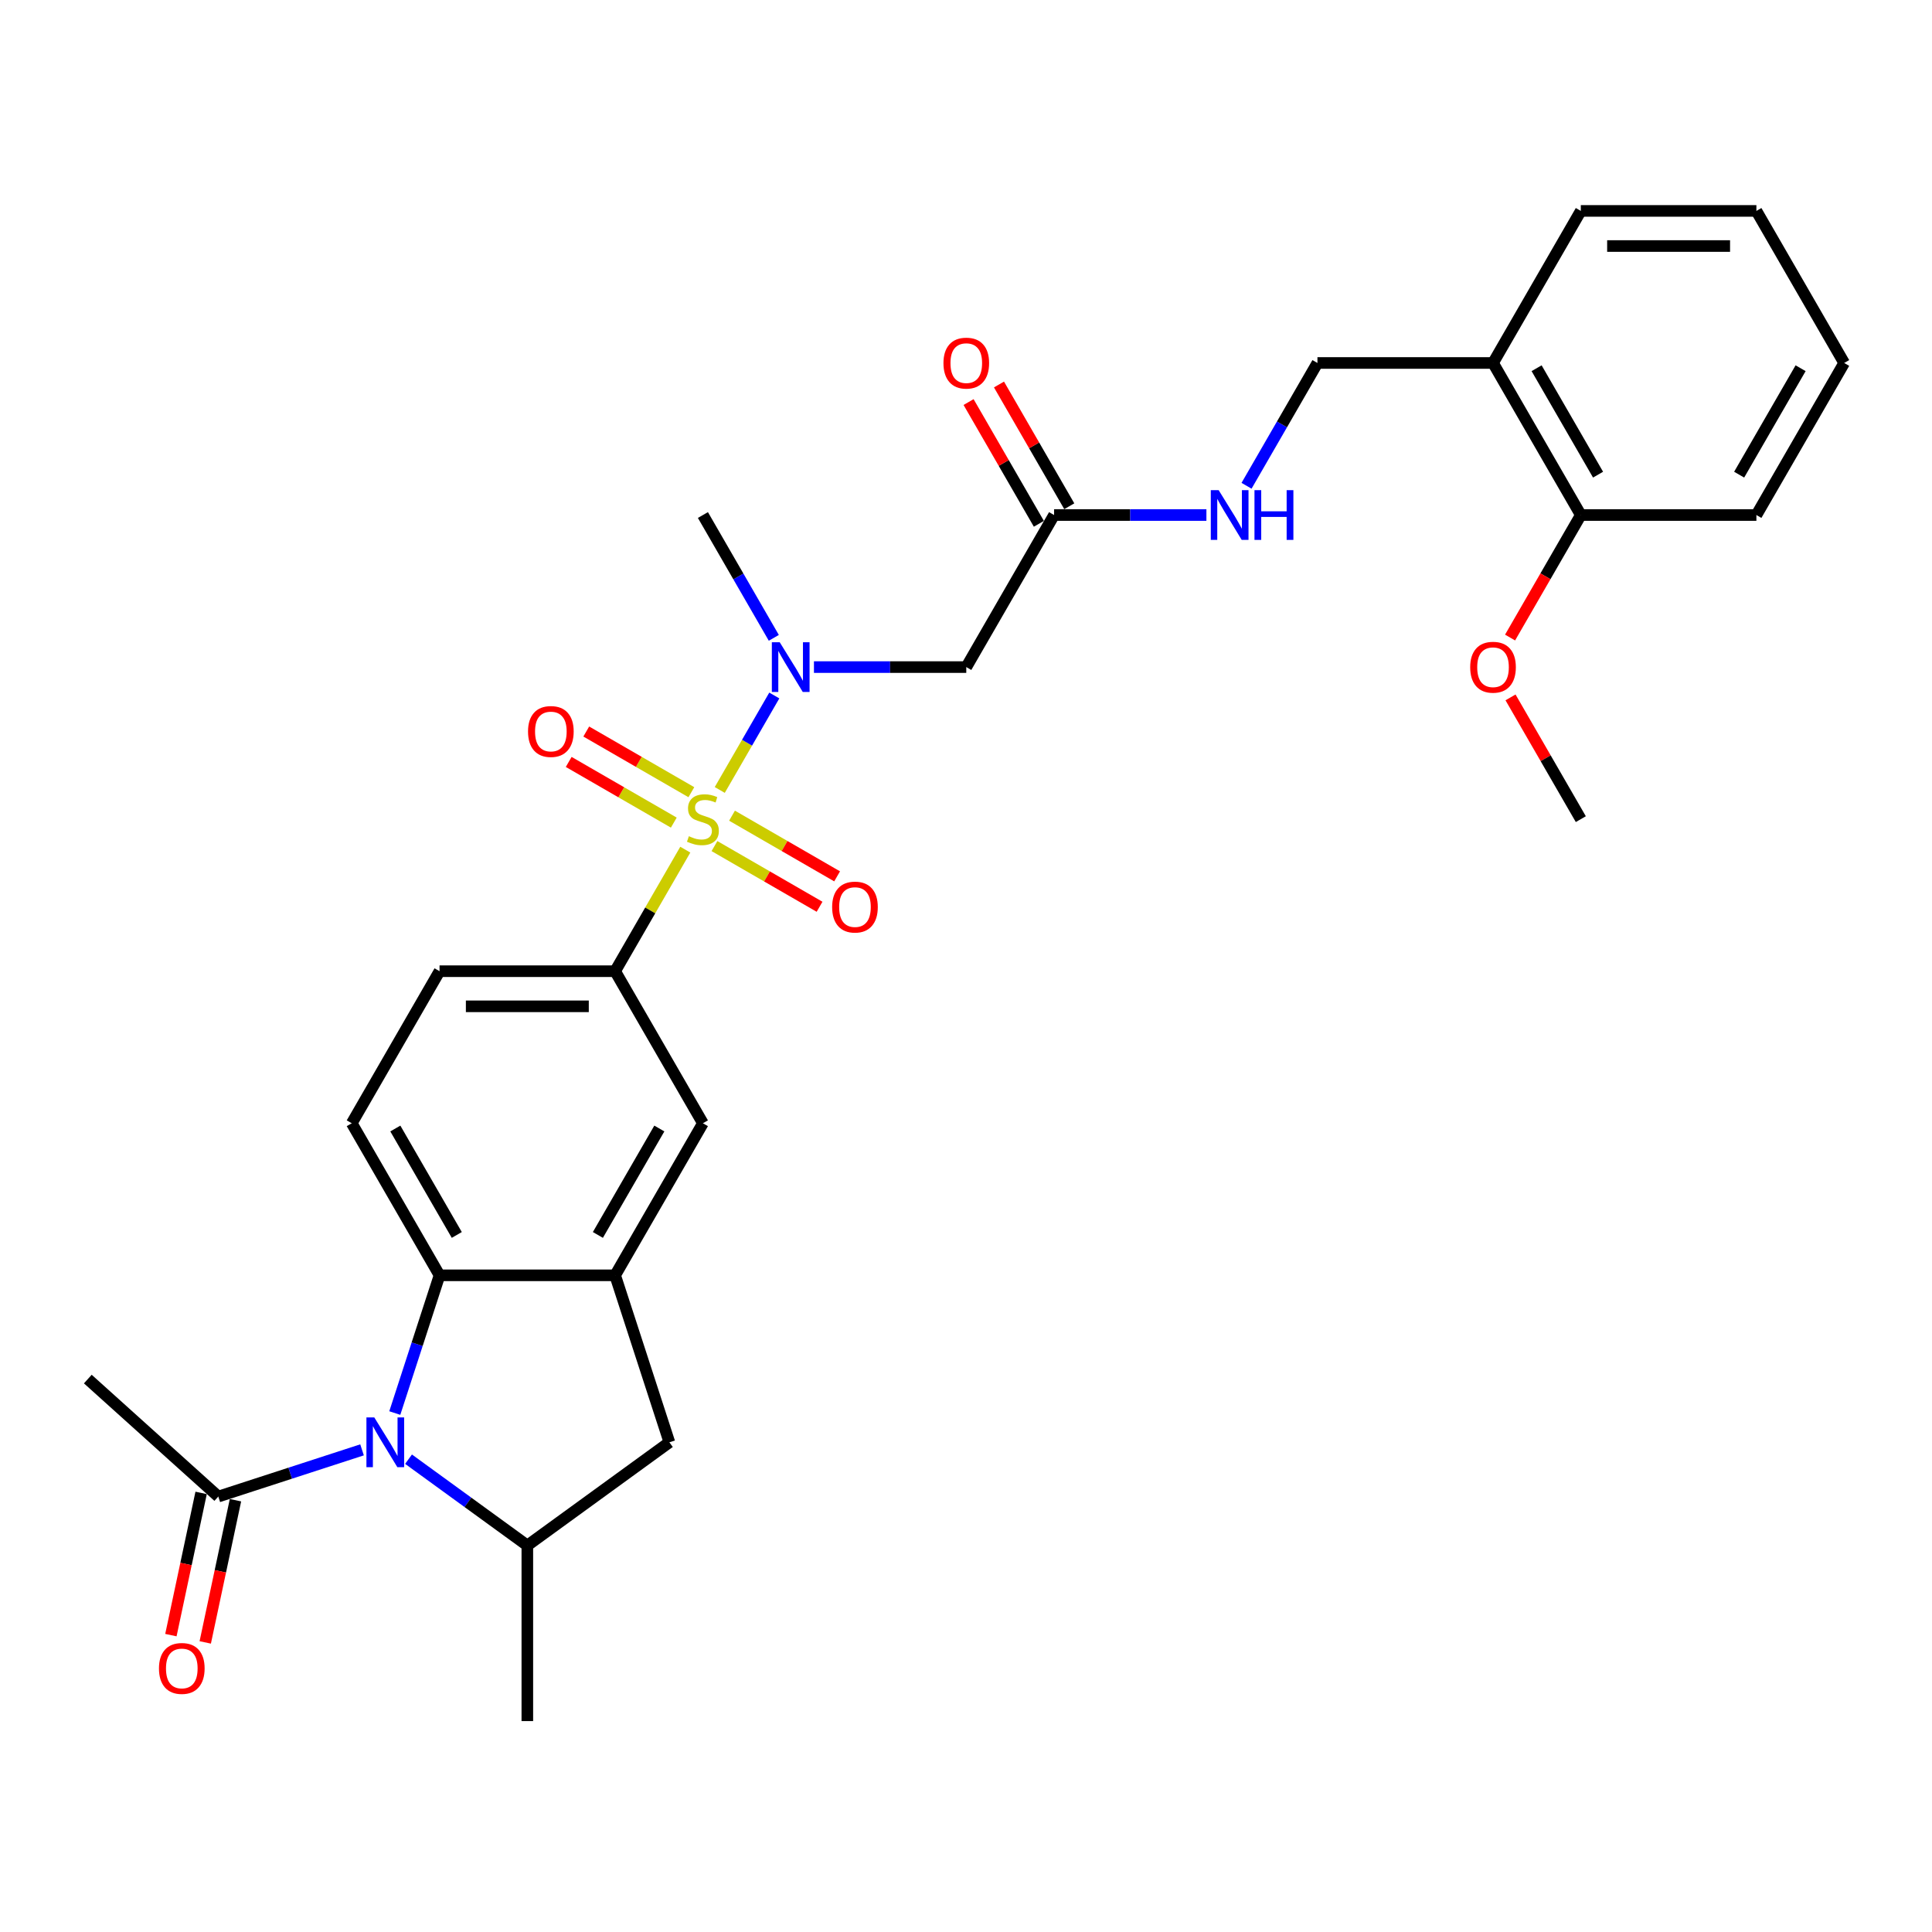 <?xml version='1.0' encoding='iso-8859-1'?>
<svg version='1.1' baseProfile='full'
              xmlns='http://www.w3.org/2000/svg'
                      xmlns:rdkit='http://www.rdkit.org/xml'
                      xmlns:xlink='http://www.w3.org/1999/xlink'
                  xml:space='preserve'
width='1000px' height='1000px' viewBox='0 0 1000 1000'>
<!-- END OF HEADER -->
<rect style='opacity:1.0;fill:#FFFFFF;stroke:none' width='1000' height='1000' x='0' y='0'> </rect>
<path class='bond-2' d='M 372.547,408.883 L 386.662,384.435' style='fill:none;fill-rule:evenodd;stroke:#CCCC00;stroke-width:6px;stroke-linecap:butt;stroke-linejoin:miter;stroke-opacity:1' />
<path class='bond-2' d='M 386.662,384.435 L 400.777,359.988' style='fill:none;fill-rule:evenodd;stroke:#0000FF;stroke-width:6px;stroke-linecap:butt;stroke-linejoin:miter;stroke-opacity:1' />
<path class='bond-4' d='M 354.707,439.782 L 336.547,471.237' style='fill:none;fill-rule:evenodd;stroke:#CCCC00;stroke-width:6px;stroke-linecap:butt;stroke-linejoin:miter;stroke-opacity:1' />
<path class='bond-4' d='M 336.547,471.237 L 318.387,502.692' style='fill:none;fill-rule:evenodd;stroke:#000000;stroke-width:6px;stroke-linecap:butt;stroke-linejoin:miter;stroke-opacity:1' />
<path class='bond-11' d='M 369.806,437.934 L 397.005,453.637' style='fill:none;fill-rule:evenodd;stroke:#CCCC00;stroke-width:6px;stroke-linecap:butt;stroke-linejoin:miter;stroke-opacity:1' />
<path class='bond-11' d='M 397.005,453.637 L 424.204,469.34' style='fill:none;fill-rule:evenodd;stroke:#FF0000;stroke-width:6px;stroke-linecap:butt;stroke-linejoin:miter;stroke-opacity:1' />
<path class='bond-11' d='M 378.894,422.193 L 406.093,437.896' style='fill:none;fill-rule:evenodd;stroke:#CCCC00;stroke-width:6px;stroke-linecap:butt;stroke-linejoin:miter;stroke-opacity:1' />
<path class='bond-11' d='M 406.093,437.896 L 433.292,453.599' style='fill:none;fill-rule:evenodd;stroke:#FF0000;stroke-width:6px;stroke-linecap:butt;stroke-linejoin:miter;stroke-opacity:1' />
<path class='bond-12' d='M 357.847,410.041 L 330.648,394.338' style='fill:none;fill-rule:evenodd;stroke:#CCCC00;stroke-width:6px;stroke-linecap:butt;stroke-linejoin:miter;stroke-opacity:1' />
<path class='bond-12' d='M 330.648,394.338 L 303.449,378.634' style='fill:none;fill-rule:evenodd;stroke:#FF0000;stroke-width:6px;stroke-linecap:butt;stroke-linejoin:miter;stroke-opacity:1' />
<path class='bond-12' d='M 348.759,425.782 L 321.56,410.079' style='fill:none;fill-rule:evenodd;stroke:#CCCC00;stroke-width:6px;stroke-linecap:butt;stroke-linejoin:miter;stroke-opacity:1' />
<path class='bond-12' d='M 321.56,410.079 L 294.361,394.375' style='fill:none;fill-rule:evenodd;stroke:#FF0000;stroke-width:6px;stroke-linecap:butt;stroke-linejoin:miter;stroke-opacity:1' />
<path class='bond-0' d='M 204.343,731.391 L 215.925,695.746' style='fill:none;fill-rule:evenodd;stroke:#0000FF;stroke-width:6px;stroke-linecap:butt;stroke-linejoin:miter;stroke-opacity:1' />
<path class='bond-0' d='M 215.925,695.746 L 227.507,660.1' style='fill:none;fill-rule:evenodd;stroke:#000000;stroke-width:6px;stroke-linecap:butt;stroke-linejoin:miter;stroke-opacity:1' />
<path class='bond-7' d='M 187.391,750.442 L 150.191,762.528' style='fill:none;fill-rule:evenodd;stroke:#0000FF;stroke-width:6px;stroke-linecap:butt;stroke-linejoin:miter;stroke-opacity:1' />
<path class='bond-7' d='M 150.191,762.528 L 112.991,774.615' style='fill:none;fill-rule:evenodd;stroke:#000000;stroke-width:6px;stroke-linecap:butt;stroke-linejoin:miter;stroke-opacity:1' />
<path class='bond-31' d='M 211.456,755.274 L 242.201,777.612' style='fill:none;fill-rule:evenodd;stroke:#0000FF;stroke-width:6px;stroke-linecap:butt;stroke-linejoin:miter;stroke-opacity:1' />
<path class='bond-31' d='M 242.201,777.612 L 272.947,799.95' style='fill:none;fill-rule:evenodd;stroke:#000000;stroke-width:6px;stroke-linecap:butt;stroke-linejoin:miter;stroke-opacity:1' />
<path class='bond-1' d='M 227.507,660.1 L 182.067,581.396' style='fill:none;fill-rule:evenodd;stroke:#000000;stroke-width:6px;stroke-linecap:butt;stroke-linejoin:miter;stroke-opacity:1' />
<path class='bond-1' d='M 236.432,639.206 L 204.624,584.114' style='fill:none;fill-rule:evenodd;stroke:#000000;stroke-width:6px;stroke-linecap:butt;stroke-linejoin:miter;stroke-opacity:1' />
<path class='bond-30' d='M 227.507,660.1 L 318.387,660.1' style='fill:none;fill-rule:evenodd;stroke:#000000;stroke-width:6px;stroke-linecap:butt;stroke-linejoin:miter;stroke-opacity:1' />
<path class='bond-6' d='M 421.299,345.283 L 460.723,345.283' style='fill:none;fill-rule:evenodd;stroke:#0000FF;stroke-width:6px;stroke-linecap:butt;stroke-linejoin:miter;stroke-opacity:1' />
<path class='bond-6' d='M 460.723,345.283 L 500.146,345.283' style='fill:none;fill-rule:evenodd;stroke:#000000;stroke-width:6px;stroke-linecap:butt;stroke-linejoin:miter;stroke-opacity:1' />
<path class='bond-22' d='M 400.525,330.143 L 382.176,298.361' style='fill:none;fill-rule:evenodd;stroke:#0000FF;stroke-width:6px;stroke-linecap:butt;stroke-linejoin:miter;stroke-opacity:1' />
<path class='bond-22' d='M 382.176,298.361 L 363.826,266.579' style='fill:none;fill-rule:evenodd;stroke:#000000;stroke-width:6px;stroke-linecap:butt;stroke-linejoin:miter;stroke-opacity:1' />
<path class='bond-3' d='M 318.387,660.1 L 363.826,581.396' style='fill:none;fill-rule:evenodd;stroke:#000000;stroke-width:6px;stroke-linecap:butt;stroke-linejoin:miter;stroke-opacity:1' />
<path class='bond-3' d='M 309.462,639.206 L 341.27,584.114' style='fill:none;fill-rule:evenodd;stroke:#000000;stroke-width:6px;stroke-linecap:butt;stroke-linejoin:miter;stroke-opacity:1' />
<path class='bond-8' d='M 318.387,660.1 L 346.47,746.532' style='fill:none;fill-rule:evenodd;stroke:#000000;stroke-width:6px;stroke-linecap:butt;stroke-linejoin:miter;stroke-opacity:1' />
<path class='bond-9' d='M 318.387,502.692 L 363.826,581.396' style='fill:none;fill-rule:evenodd;stroke:#000000;stroke-width:6px;stroke-linecap:butt;stroke-linejoin:miter;stroke-opacity:1' />
<path class='bond-16' d='M 318.387,502.692 L 227.507,502.692' style='fill:none;fill-rule:evenodd;stroke:#000000;stroke-width:6px;stroke-linecap:butt;stroke-linejoin:miter;stroke-opacity:1' />
<path class='bond-16' d='M 304.755,520.868 L 241.139,520.868' style='fill:none;fill-rule:evenodd;stroke:#000000;stroke-width:6px;stroke-linecap:butt;stroke-linejoin:miter;stroke-opacity:1' />
<path class='bond-5' d='M 272.947,799.95 L 346.47,746.532' style='fill:none;fill-rule:evenodd;stroke:#000000;stroke-width:6px;stroke-linecap:butt;stroke-linejoin:miter;stroke-opacity:1' />
<path class='bond-23' d='M 272.947,799.95 L 272.947,890.83' style='fill:none;fill-rule:evenodd;stroke:#000000;stroke-width:6px;stroke-linecap:butt;stroke-linejoin:miter;stroke-opacity:1' />
<path class='bond-10' d='M 500.146,345.283 L 545.586,266.579' style='fill:none;fill-rule:evenodd;stroke:#000000;stroke-width:6px;stroke-linecap:butt;stroke-linejoin:miter;stroke-opacity:1' />
<path class='bond-18' d='M 104.102,772.726 L 96.279,809.53' style='fill:none;fill-rule:evenodd;stroke:#000000;stroke-width:6px;stroke-linecap:butt;stroke-linejoin:miter;stroke-opacity:1' />
<path class='bond-18' d='M 96.279,809.53 L 88.456,846.334' style='fill:none;fill-rule:evenodd;stroke:#FF0000;stroke-width:6px;stroke-linecap:butt;stroke-linejoin:miter;stroke-opacity:1' />
<path class='bond-18' d='M 121.881,776.505 L 114.058,813.309' style='fill:none;fill-rule:evenodd;stroke:#000000;stroke-width:6px;stroke-linecap:butt;stroke-linejoin:miter;stroke-opacity:1' />
<path class='bond-18' d='M 114.058,813.309 L 106.235,850.113' style='fill:none;fill-rule:evenodd;stroke:#FF0000;stroke-width:6px;stroke-linecap:butt;stroke-linejoin:miter;stroke-opacity:1' />
<path class='bond-24' d='M 112.991,774.615 L 45.455,713.805' style='fill:none;fill-rule:evenodd;stroke:#000000;stroke-width:6px;stroke-linecap:butt;stroke-linejoin:miter;stroke-opacity:1' />
<path class='bond-15' d='M 545.586,266.579 L 585.01,266.579' style='fill:none;fill-rule:evenodd;stroke:#000000;stroke-width:6px;stroke-linecap:butt;stroke-linejoin:miter;stroke-opacity:1' />
<path class='bond-15' d='M 585.01,266.579 L 624.434,266.579' style='fill:none;fill-rule:evenodd;stroke:#0000FF;stroke-width:6px;stroke-linecap:butt;stroke-linejoin:miter;stroke-opacity:1' />
<path class='bond-20' d='M 553.457,262.035 L 535.265,230.526' style='fill:none;fill-rule:evenodd;stroke:#000000;stroke-width:6px;stroke-linecap:butt;stroke-linejoin:miter;stroke-opacity:1' />
<path class='bond-20' d='M 535.265,230.526 L 517.073,199.016' style='fill:none;fill-rule:evenodd;stroke:#FF0000;stroke-width:6px;stroke-linecap:butt;stroke-linejoin:miter;stroke-opacity:1' />
<path class='bond-20' d='M 537.716,271.123 L 519.524,239.614' style='fill:none;fill-rule:evenodd;stroke:#000000;stroke-width:6px;stroke-linecap:butt;stroke-linejoin:miter;stroke-opacity:1' />
<path class='bond-20' d='M 519.524,239.614 L 501.332,208.104' style='fill:none;fill-rule:evenodd;stroke:#FF0000;stroke-width:6px;stroke-linecap:butt;stroke-linejoin:miter;stroke-opacity:1' />
<path class='bond-13' d='M 182.067,581.396 L 227.507,502.692' style='fill:none;fill-rule:evenodd;stroke:#000000;stroke-width:6px;stroke-linecap:butt;stroke-linejoin:miter;stroke-opacity:1' />
<path class='bond-14' d='M 772.786,187.875 L 681.906,187.875' style='fill:none;fill-rule:evenodd;stroke:#000000;stroke-width:6px;stroke-linecap:butt;stroke-linejoin:miter;stroke-opacity:1' />
<path class='bond-19' d='M 772.786,187.875 L 818.226,266.579' style='fill:none;fill-rule:evenodd;stroke:#000000;stroke-width:6px;stroke-linecap:butt;stroke-linejoin:miter;stroke-opacity:1' />
<path class='bond-19' d='M 795.343,190.592 L 827.151,245.685' style='fill:none;fill-rule:evenodd;stroke:#000000;stroke-width:6px;stroke-linecap:butt;stroke-linejoin:miter;stroke-opacity:1' />
<path class='bond-25' d='M 772.786,187.875 L 818.226,109.17' style='fill:none;fill-rule:evenodd;stroke:#000000;stroke-width:6px;stroke-linecap:butt;stroke-linejoin:miter;stroke-opacity:1' />
<path class='bond-17' d='M 645.207,251.438 L 663.557,219.656' style='fill:none;fill-rule:evenodd;stroke:#0000FF;stroke-width:6px;stroke-linecap:butt;stroke-linejoin:miter;stroke-opacity:1' />
<path class='bond-17' d='M 663.557,219.656 L 681.906,187.875' style='fill:none;fill-rule:evenodd;stroke:#000000;stroke-width:6px;stroke-linecap:butt;stroke-linejoin:miter;stroke-opacity:1' />
<path class='bond-21' d='M 818.226,266.579 L 799.918,298.288' style='fill:none;fill-rule:evenodd;stroke:#000000;stroke-width:6px;stroke-linecap:butt;stroke-linejoin:miter;stroke-opacity:1' />
<path class='bond-21' d='M 799.918,298.288 L 781.611,329.997' style='fill:none;fill-rule:evenodd;stroke:#FF0000;stroke-width:6px;stroke-linecap:butt;stroke-linejoin:miter;stroke-opacity:1' />
<path class='bond-26' d='M 818.226,266.579 L 909.106,266.579' style='fill:none;fill-rule:evenodd;stroke:#000000;stroke-width:6px;stroke-linecap:butt;stroke-linejoin:miter;stroke-opacity:1' />
<path class='bond-27' d='M 781.842,360.969 L 800.034,392.478' style='fill:none;fill-rule:evenodd;stroke:#FF0000;stroke-width:6px;stroke-linecap:butt;stroke-linejoin:miter;stroke-opacity:1' />
<path class='bond-27' d='M 800.034,392.478 L 818.226,423.987' style='fill:none;fill-rule:evenodd;stroke:#000000;stroke-width:6px;stroke-linecap:butt;stroke-linejoin:miter;stroke-opacity:1' />
<path class='bond-28' d='M 818.226,109.17 L 909.106,109.17' style='fill:none;fill-rule:evenodd;stroke:#000000;stroke-width:6px;stroke-linecap:butt;stroke-linejoin:miter;stroke-opacity:1' />
<path class='bond-28' d='M 831.858,127.346 L 895.474,127.346' style='fill:none;fill-rule:evenodd;stroke:#000000;stroke-width:6px;stroke-linecap:butt;stroke-linejoin:miter;stroke-opacity:1' />
<path class='bond-32' d='M 909.106,266.579 L 954.545,187.875' style='fill:none;fill-rule:evenodd;stroke:#000000;stroke-width:6px;stroke-linecap:butt;stroke-linejoin:miter;stroke-opacity:1' />
<path class='bond-32' d='M 900.181,245.685 L 931.989,190.592' style='fill:none;fill-rule:evenodd;stroke:#000000;stroke-width:6px;stroke-linecap:butt;stroke-linejoin:miter;stroke-opacity:1' />
<path class='bond-29' d='M 909.106,109.17 L 954.545,187.875' style='fill:none;fill-rule:evenodd;stroke:#000000;stroke-width:6px;stroke-linecap:butt;stroke-linejoin:miter;stroke-opacity:1' />
<path  class='atom-0' d='M 356.556 432.821
Q 356.847 432.93, 358.047 433.439
Q 359.246 433.948, 360.555 434.275
Q 361.9 434.566, 363.208 434.566
Q 365.644 434.566, 367.062 433.403
Q 368.48 432.203, 368.48 430.131
Q 368.48 428.713, 367.752 427.841
Q 367.062 426.968, 365.971 426.496
Q 364.881 426.023, 363.063 425.478
Q 360.773 424.787, 359.392 424.133
Q 358.047 423.478, 357.065 422.097
Q 356.12 420.716, 356.12 418.389
Q 356.12 415.154, 358.301 413.154
Q 360.518 411.155, 364.881 411.155
Q 367.862 411.155, 371.242 412.573
L 370.406 415.372
Q 367.316 414.1, 364.99 414.1
Q 362.481 414.1, 361.1 415.154
Q 359.719 416.172, 359.755 417.953
Q 359.755 419.334, 360.446 420.17
Q 361.173 421.006, 362.191 421.479
Q 363.245 421.952, 364.99 422.497
Q 367.316 423.224, 368.698 423.951
Q 370.079 424.678, 371.061 426.168
Q 372.078 427.623, 372.078 430.131
Q 372.078 433.693, 369.679 435.62
Q 367.316 437.51, 363.354 437.51
Q 361.064 437.51, 359.319 437.001
Q 357.61 436.529, 355.575 435.693
L 356.556 432.821
' fill='#CCCC00'/>
<path  class='atom-1' d='M 193.734 733.663
L 202.168 747.295
Q 203.004 748.64, 204.349 751.076
Q 205.694 753.512, 205.767 753.657
L 205.767 733.663
L 209.184 733.663
L 209.184 759.401
L 205.658 759.401
L 196.606 744.496
Q 195.552 742.751, 194.425 740.752
Q 193.334 738.753, 193.007 738.135
L 193.007 759.401
L 189.663 759.401
L 189.663 733.663
L 193.734 733.663
' fill='#0000FF'/>
<path  class='atom-3' d='M 403.577 332.415
L 412.011 346.046
Q 412.847 347.392, 414.192 349.827
Q 415.537 352.263, 415.61 352.408
L 415.61 332.415
L 419.027 332.415
L 419.027 358.152
L 415.501 358.152
L 406.449 343.247
Q 405.395 341.503, 404.268 339.503
Q 403.177 337.504, 402.85 336.886
L 402.85 358.152
L 399.506 358.152
L 399.506 332.415
L 403.577 332.415
' fill='#0000FF'/>
<path  class='atom-12' d='M 430.716 469.5
Q 430.716 463.32, 433.77 459.867
Q 436.823 456.413, 442.531 456.413
Q 448.238 456.413, 451.292 459.867
Q 454.345 463.32, 454.345 469.5
Q 454.345 475.753, 451.255 479.315
Q 448.165 482.841, 442.531 482.841
Q 436.86 482.841, 433.77 479.315
Q 430.716 475.789, 430.716 469.5
M 442.531 479.933
Q 446.457 479.933, 448.565 477.316
Q 450.71 474.662, 450.71 469.5
Q 450.71 464.447, 448.565 461.902
Q 446.457 459.321, 442.531 459.321
Q 438.605 459.321, 436.46 461.866
Q 434.352 464.411, 434.352 469.5
Q 434.352 474.698, 436.46 477.316
Q 438.605 479.933, 442.531 479.933
' fill='#FF0000'/>
<path  class='atom-13' d='M 273.308 378.62
Q 273.308 372.44, 276.361 368.987
Q 279.415 365.533, 285.122 365.533
Q 290.829 365.533, 293.883 368.987
Q 296.937 372.44, 296.937 378.62
Q 296.937 384.873, 293.847 388.435
Q 290.757 391.961, 285.122 391.961
Q 279.451 391.961, 276.361 388.435
Q 273.308 384.909, 273.308 378.62
M 285.122 389.053
Q 289.048 389.053, 291.157 386.436
Q 293.301 383.782, 293.301 378.62
Q 293.301 373.567, 291.157 371.023
Q 289.048 368.442, 285.122 368.442
Q 281.196 368.442, 279.051 370.986
Q 276.943 373.531, 276.943 378.62
Q 276.943 383.818, 279.051 386.436
Q 281.196 389.053, 285.122 389.053
' fill='#FF0000'/>
<path  class='atom-16' d='M 630.777 253.71
L 639.211 267.342
Q 640.047 268.687, 641.392 271.123
Q 642.737 273.558, 642.809 273.704
L 642.809 253.71
L 646.227 253.71
L 646.227 279.447
L 642.7 279.447
L 633.649 264.543
Q 632.595 262.798, 631.468 260.799
Q 630.377 258.8, 630.05 258.182
L 630.05 279.447
L 626.706 279.447
L 626.706 253.71
L 630.777 253.71
' fill='#0000FF'/>
<path  class='atom-16' d='M 649.316 253.71
L 652.806 253.71
L 652.806 264.652
L 665.966 264.652
L 665.966 253.71
L 669.455 253.71
L 669.455 279.447
L 665.966 279.447
L 665.966 267.56
L 652.806 267.56
L 652.806 279.447
L 649.316 279.447
L 649.316 253.71
' fill='#0000FF'/>
<path  class='atom-19' d='M 82.282 863.582
Q 82.282 857.402, 85.336 853.949
Q 88.389 850.495, 94.096 850.495
Q 99.804 850.495, 102.857 853.949
Q 105.911 857.402, 105.911 863.582
Q 105.911 869.835, 102.821 873.397
Q 99.731 876.923, 94.096 876.923
Q 88.425 876.923, 85.336 873.397
Q 82.282 869.871, 82.282 863.582
M 94.096 874.015
Q 98.022 874.015, 100.131 871.398
Q 102.276 868.744, 102.276 863.582
Q 102.276 858.529, 100.131 855.984
Q 98.022 853.403, 94.096 853.403
Q 90.17 853.403, 88.026 855.948
Q 85.917 858.493, 85.917 863.582
Q 85.917 868.78, 88.026 871.398
Q 90.17 874.015, 94.096 874.015
' fill='#FF0000'/>
<path  class='atom-21' d='M 488.332 187.947
Q 488.332 181.767, 491.385 178.314
Q 494.439 174.861, 500.146 174.861
Q 505.853 174.861, 508.907 178.314
Q 511.961 181.767, 511.961 187.947
Q 511.961 194.2, 508.871 197.762
Q 505.781 201.288, 500.146 201.288
Q 494.475 201.288, 491.385 197.762
Q 488.332 194.236, 488.332 187.947
M 500.146 198.38
Q 504.072 198.38, 506.181 195.763
Q 508.325 193.109, 508.325 187.947
Q 508.325 182.894, 506.181 180.35
Q 504.072 177.769, 500.146 177.769
Q 496.22 177.769, 494.075 180.313
Q 491.967 182.858, 491.967 187.947
Q 491.967 193.146, 494.075 195.763
Q 496.22 198.38, 500.146 198.38
' fill='#FF0000'/>
<path  class='atom-22' d='M 760.971 345.356
Q 760.971 339.176, 764.025 335.723
Q 767.079 332.269, 772.786 332.269
Q 778.493 332.269, 781.547 335.723
Q 784.6 339.176, 784.6 345.356
Q 784.6 351.608, 781.51 355.171
Q 778.42 358.697, 772.786 358.697
Q 767.115 358.697, 764.025 355.171
Q 760.971 351.645, 760.971 345.356
M 772.786 355.789
Q 776.712 355.789, 778.82 353.171
Q 780.965 350.518, 780.965 345.356
Q 780.965 340.303, 778.82 337.758
Q 776.712 335.177, 772.786 335.177
Q 768.86 335.177, 766.715 337.722
Q 764.607 340.267, 764.607 345.356
Q 764.607 350.554, 766.715 353.171
Q 768.86 355.789, 772.786 355.789
' fill='#FF0000'/>
</svg>
